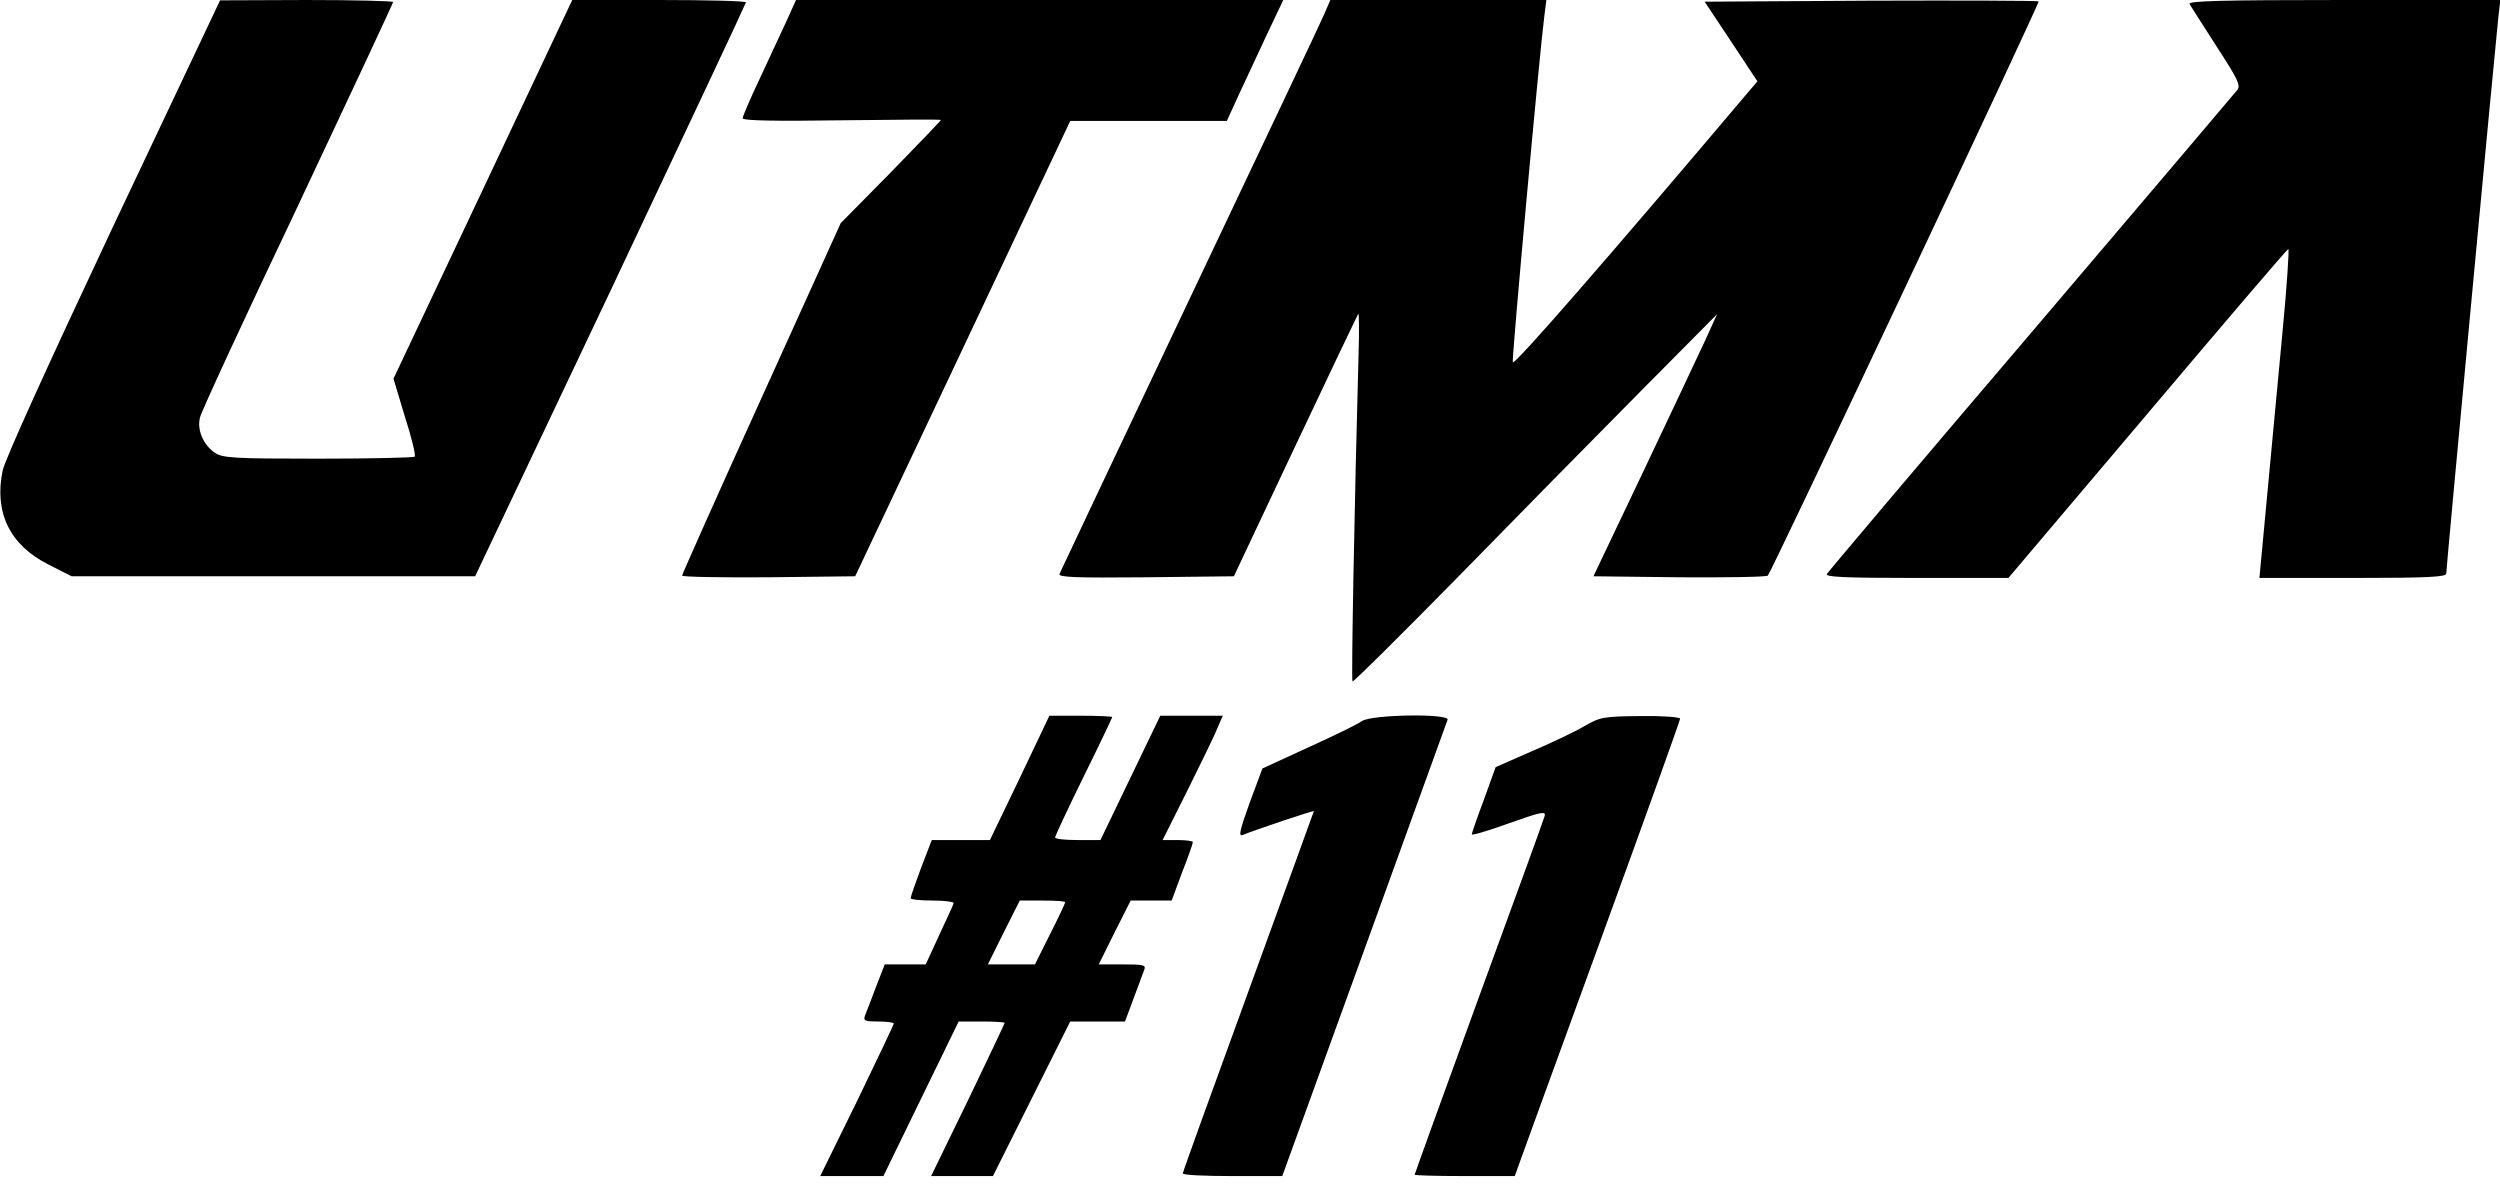 <?xml version="1.0" standalone="no"?>
<!DOCTYPE svg PUBLIC "-//W3C//DTD SVG 20010904//EN"
 "http://www.w3.org/TR/2001/REC-SVG-20010904/DTD/svg10.dtd">
<svg version="1.0" xmlns="http://www.w3.org/2000/svg"
 width="744pt" height="358pt" viewBox="0 0 744 358"
 preserveAspectRatio="xMidYMid meet">

<g transform="translate(0,358) scale(0.1,-0.1)"
fill="#000000" stroke="none">
<path d="M337 2907 c-192 -408 -322 -694 -329 -727 -26 -125 21 -222 136 -280
l69 -35 600 0 601 0 403 850 c221 468 402 853 403 858 0 4 -116 7 -258 7
l-259 0 -266 -564 -266 -563 34 -113 c20 -62 33 -116 29 -119 -3 -3 -132 -6
-287 -6 -255 0 -285 2 -308 18 -34 23 -53 68 -44 104 3 16 134 299 291 629
156 331 284 605 284 608 0 3 -116 6 -257 6 l-258 -1 -318 -672z"/>
<path d="M2341 3518 c-16 -35 -52 -112 -80 -172 -28 -59 -51 -113 -51 -118 0
-7 96 -9 295 -6 162 2 295 3 295 1 0 -2 -67 -72 -149 -156 l-149 -151 -236
-521 c-130 -286 -236 -524 -236 -528 0 -4 116 -6 257 -5 l258 3 320 677 320
678 233 0 233 0 38 83 c21 45 59 126 84 180 l46 97 -725 0 -725 0 -28 -62z"/>
<path d="M3941 3538 c-10 -24 -191 -405 -401 -848 -210 -443 -384 -811 -387
-818 -4 -10 48 -12 257 -10 l262 3 183 388 c101 214 185 390 187 393 3 2 3
-53 1 -123 -12 -434 -22 -967 -18 -971 2 -3 143 137 312 309 169 173 412 420
540 549 l233 235 -34 -75 c-19 -41 -102 -217 -184 -390 l-150 -315 256 -3
c140 -1 259 1 263 5 12 13 810 1705 806 1709 -2 2 -227 3 -499 2 l-495 -3 79
-119 78 -118 -23 -27 c-420 -497 -703 -822 -705 -809 -3 14 79 915 94 1031 l6
47 -321 0 -322 0 -18 -42z"/>
<path d="M6516 3568 c4 -7 41 -64 81 -127 63 -97 72 -115 61 -129 -7 -9 -283
-334 -613 -722 -331 -388 -604 -711 -608 -718 -7 -9 49 -12 266 -12 l274 0
414 489 c228 270 416 490 419 490 3 1 -4 -109 -17 -244 -13 -135 -33 -355 -46
-490 l-23 -245 278 0 c225 0 278 3 278 13 0 17 147 1584 155 1655 l6 52 -466
0 c-370 0 -465 -3 -459 -12z"/>
<path d="M3035 1265 l-89 -185 -87 0 -86 0 -32 -83 c-17 -46 -31 -86 -31 -90
0 -4 30 -7 66 -7 36 0 64 -4 62 -8 -1 -5 -21 -48 -43 -95 l-40 -87 -61 0 -61
0 -26 -67 c-14 -38 -29 -76 -33 -86 -5 -15 0 -17 40 -17 25 0 46 -3 46 -6 0
-3 -49 -106 -109 -230 l-110 -224 94 0 94 0 112 230 112 230 69 0 c37 0 68 -2
68 -4 0 -2 -49 -105 -109 -230 l-110 -226 92 0 92 0 115 230 115 230 81 0 82
0 25 67 c14 38 28 76 32 86 6 15 0 17 -64 17 l-71 0 47 95 48 95 61 0 61 0 31
84 c18 45 32 86 32 90 0 3 -20 6 -45 6 l-45 0 74 148 c40 81 81 164 89 185
l16 37 -93 0 -93 0 -89 -185 -89 -185 -67 0 c-38 0 -68 3 -68 8 0 4 38 85 85
181 47 95 85 175 85 177 0 2 -42 4 -93 4 l-94 0 -88 -185z m135 -370 c0 -3
-20 -46 -45 -95 l-45 -90 -70 0 -70 0 47 95 48 95 67 0 c38 0 68 -2 68 -5z"/>
<path d="M4053 1434 c-12 -9 -84 -44 -159 -78 l-137 -63 -38 -102 c-29 -81
-34 -101 -21 -96 33 14 212 74 212 71 0 -1 -88 -243 -195 -537 -107 -293 -195
-537 -195 -541 0 -5 66 -8 148 -8 l148 0 244 673 c134 369 245 678 248 685 7
19 -226 16 -255 -4z"/>
<path d="M4715 1419 c-27 -16 -98 -50 -157 -75 l-107 -47 -35 -97 c-20 -53
-36 -100 -36 -103 0 -4 50 11 111 33 93 33 110 37 106 22 -2 -9 -91 -253 -196
-540 -105 -288 -191 -526 -191 -528 0 -2 67 -4 149 -4 l149 0 10 28 c5 15 116
319 246 676 130 357 236 652 236 657 0 5 -53 9 -117 8 -111 -1 -121 -3 -168
-30z"/>
</g>
</svg>
